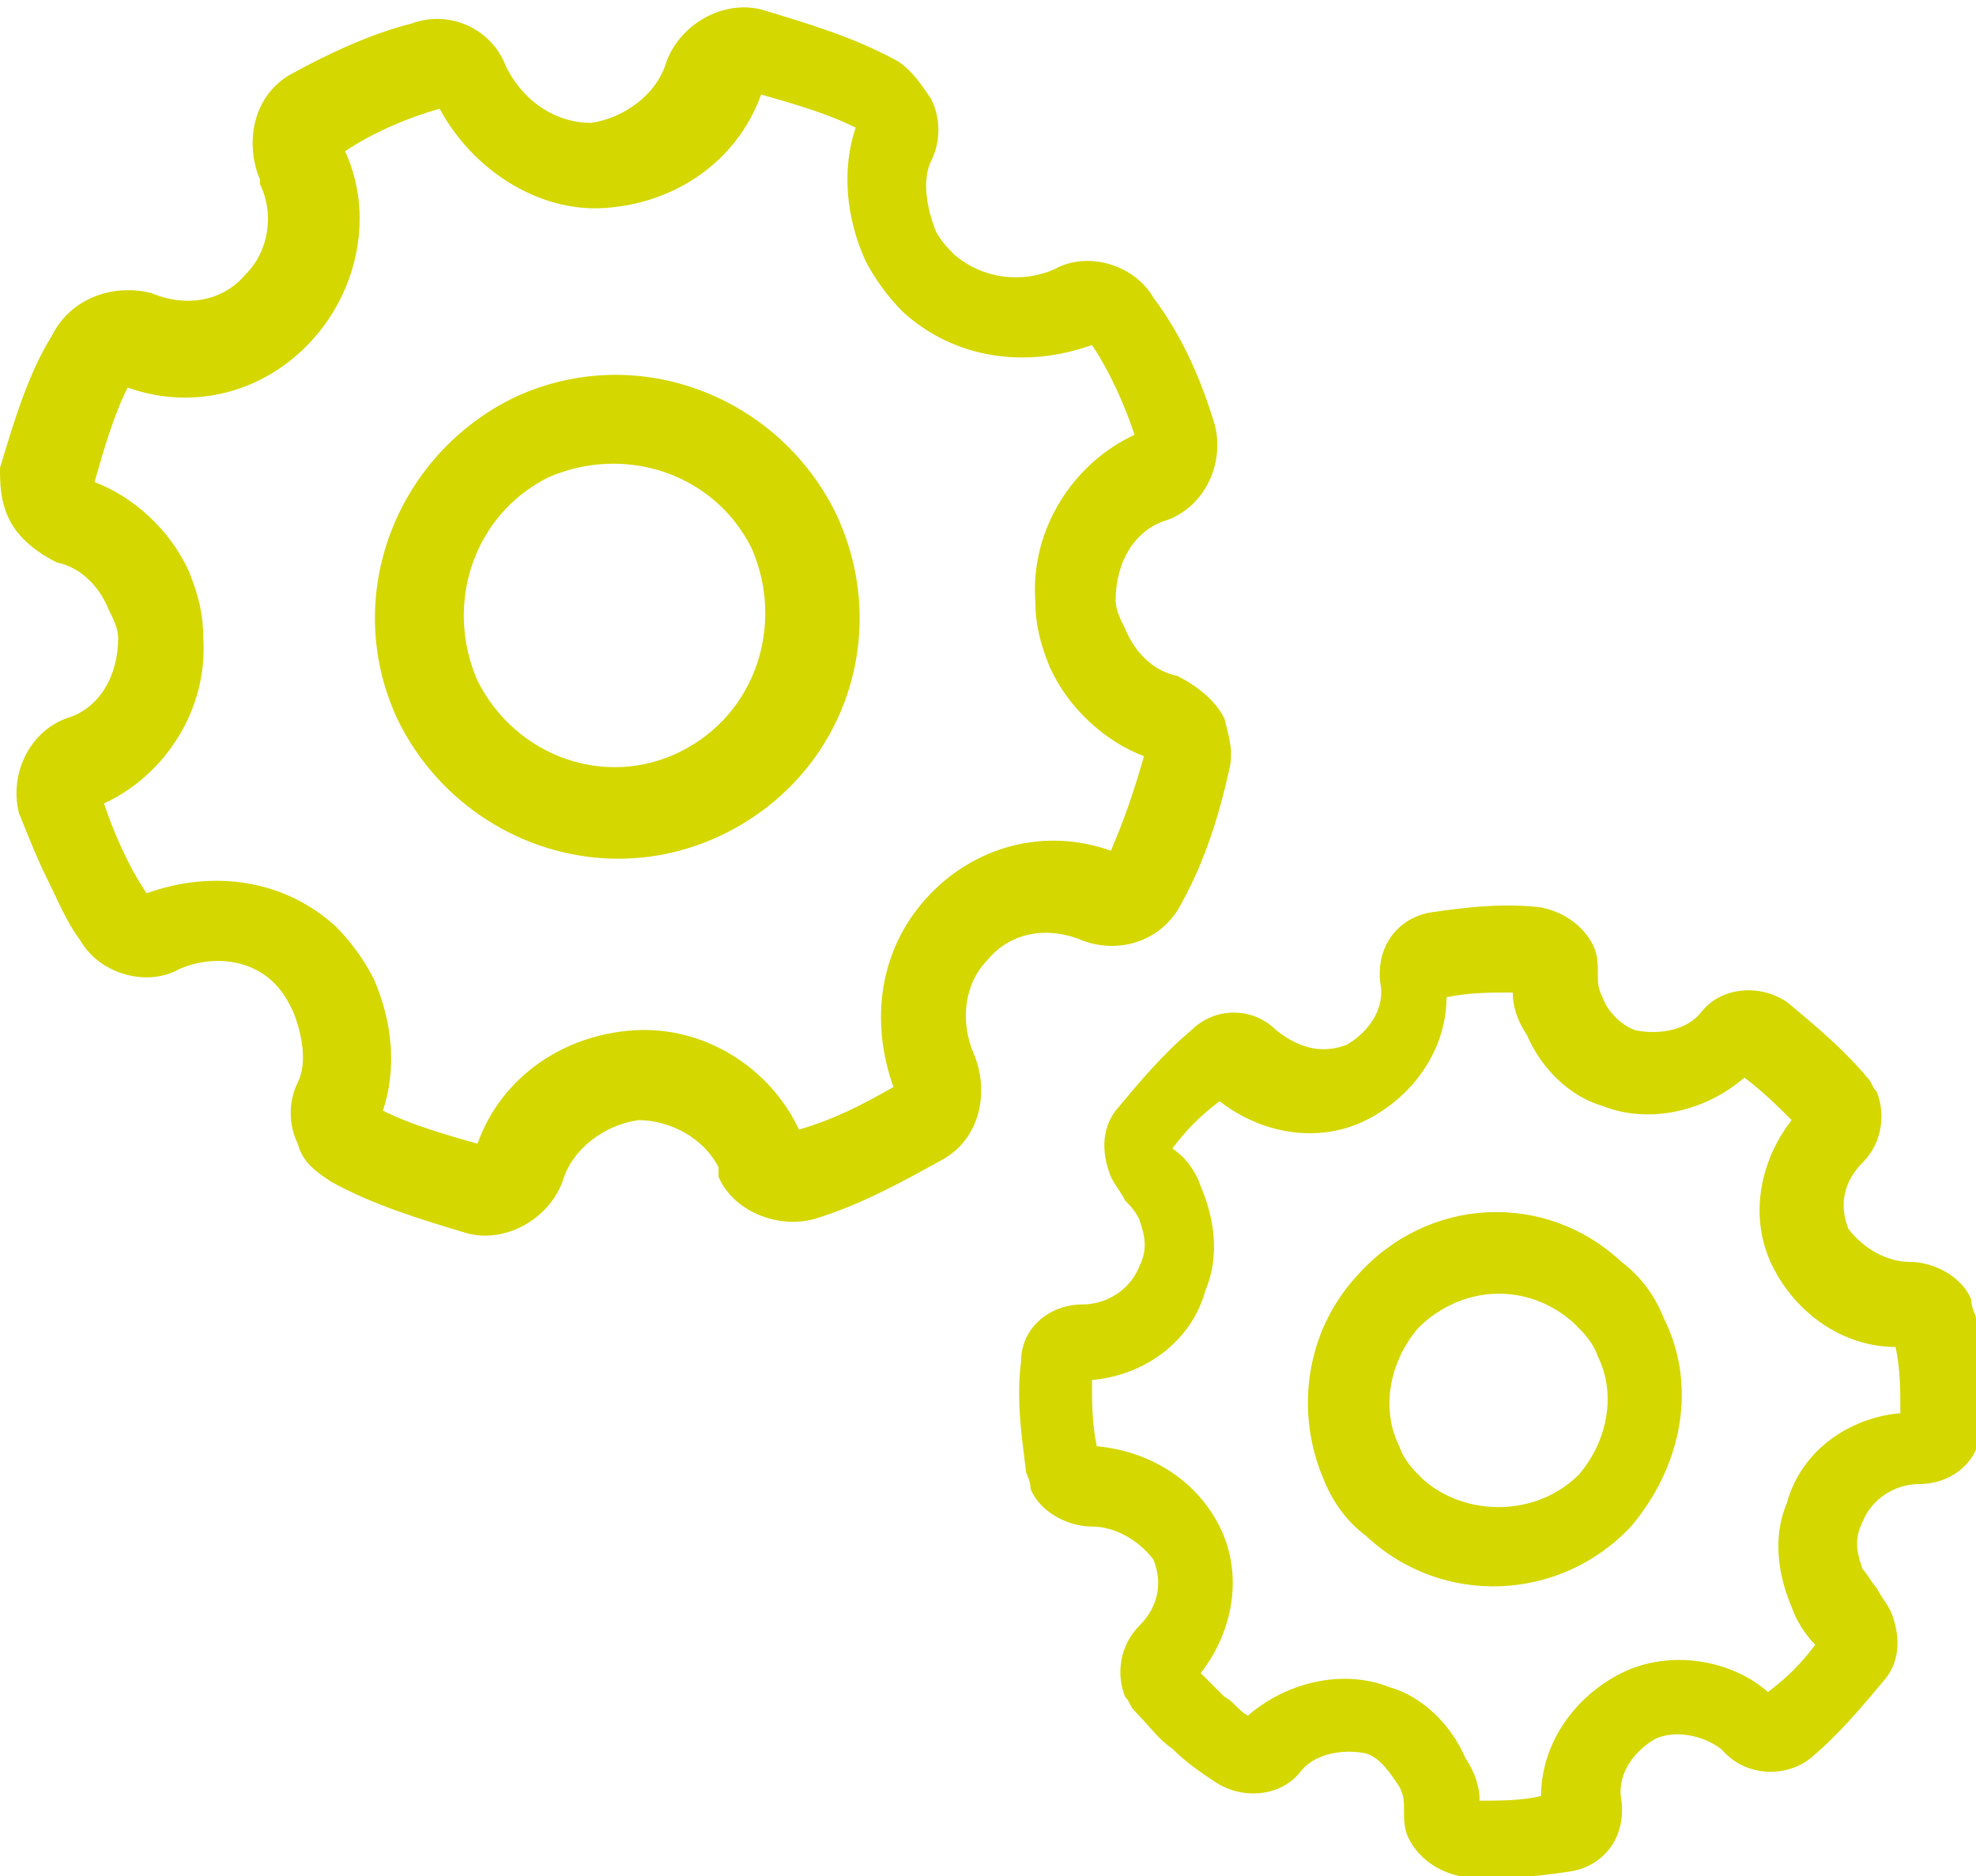 <?xml version="1.0" encoding="utf-8"?>
<!-- Generator: Adobe Illustrator 21.1.0, SVG Export Plug-In . SVG Version: 6.00 Build 0)  -->
<!DOCTYPE svg PUBLIC "-//W3C//DTD SVG 1.1//EN" "http://www.w3.org/Graphics/SVG/1.1/DTD/svg11.dtd">
<svg version="1.1" id="Ebene_1" xmlns="http://www.w3.org/2000/svg" xmlns:xlink="http://www.w3.org/1999/xlink" x="0px" y="0px"
	 viewBox="0 0 41.8 39.7" style="enable-background:new 0 0 41.8 39.7;" xml:space="preserve">
<style type="text/css">
	.st0{fill:#D4D700;}
</style>
<g>
	<g>
		<path class="st0" d="M20.6,22.3c-0.3-0.7-0.2-1.5,0.3-2c0.5-0.6,1.3-0.7,2-0.4c0.8,0.3,1.7,0,2.1-0.8c0.5-0.9,0.8-1.9,1-2.8
			c0.1-0.4,0-0.7-0.1-1.1c-0.2-0.4-0.6-0.7-1-0.9c-0.5-0.1-0.9-0.5-1.1-1c-0.1-0.2-0.2-0.4-0.2-0.6c0-0.8,0.4-1.5,1.1-1.7
			c0.8-0.3,1.2-1.2,1-2c-0.3-1-0.7-1.9-1.3-2.7c-0.4-0.7-1.4-1-2.1-0.6c-0.7,0.3-1.5,0.2-2.1-0.3c-0.1-0.1-0.3-0.3-0.4-0.5
			c-0.2-0.5-0.3-1.1-0.1-1.5c0.2-0.4,0.2-0.9,0-1.3c-0.2-0.3-0.4-0.6-0.7-0.8c-0.9-0.5-1.9-0.8-2.9-1.1c-0.8-0.2-1.7,0.3-2,1.1
			c-0.2,0.7-0.9,1.2-1.6,1.3c-0.7,0-1.4-0.4-1.8-1.2c-0.3-0.8-1.2-1.2-2-0.9C7.9,0.7,7,1.1,6.1,1.6C5.3,2.1,5.2,3.1,5.5,3.8l0,0.1
			c0.3,0.6,0.2,1.4-0.3,1.9c-0.5,0.6-1.3,0.7-2,0.4C2.4,6,1.5,6.3,1.1,7.1C0.6,7.9,0.3,8.9,0,9.9C0,10.2,0,10.6,0.2,11
			c0.2,0.4,0.6,0.7,1,0.9c0.5,0.1,0.9,0.5,1.1,1c0.1,0.2,0.2,0.4,0.2,0.6c0,0.8-0.4,1.5-1.1,1.7c-0.8,0.3-1.2,1.2-1,2
			c0.2,0.5,0.4,1,0.6,1.4c0.2,0.4,0.4,0.9,0.7,1.3c0.4,0.7,1.4,1,2.1,0.6c0.7-0.3,1.5-0.2,2,0.3C6,21,6.1,21.2,6.2,21.4
			c0.2,0.5,0.3,1.1,0.1,1.5c-0.2,0.4-0.2,0.9,0,1.3C6.4,24.6,6.7,24.8,7,25c0.9,0.5,1.9,0.8,2.9,1.1c0.8,0.2,1.7-0.3,2-1.1
			c0.2-0.7,0.9-1.2,1.6-1.3c0.7,0,1.4,0.4,1.7,1l0,0.1c0,0,0,0.1,0,0.1c0.3,0.7,1.2,1.1,2,0.9c1-0.3,1.9-0.8,2.8-1.3
			C20.8,24,20.9,23,20.6,22.3L20.6,22.3z M16.9,23.9c-0.6-1.3-2-2.2-3.5-2.1c-1.5,0.1-2.8,1-3.3,2.4c-0.7-0.2-1.4-0.4-2-0.7
			c0.3-0.9,0.2-1.9-0.2-2.8c-0.2-0.4-0.5-0.8-0.8-1.1c-1.1-1-2.6-1.2-4-0.7c-0.4-0.6-0.7-1.3-0.9-1.9c1.3-0.6,2.2-2,2.1-3.5
			c0-0.5-0.1-0.9-0.3-1.4c-0.4-0.9-1.2-1.6-2-1.9c0.2-0.7,0.4-1.4,0.7-2c1.4,0.5,2.9,0.1,3.9-1c1-1.1,1.3-2.7,0.7-4
			c0.6-0.4,1.3-0.7,2-0.9c0.7,1.3,2.1,2.2,3.5,2.1c1.5-0.1,2.8-1,3.3-2.4c0.7,0.2,1.4,0.4,2,0.7c-0.3,0.9-0.2,1.9,0.2,2.8
			c0.2,0.4,0.5,0.8,0.8,1.1c1.1,1,2.6,1.2,4,0.7c0.4,0.6,0.7,1.3,0.9,1.9c-1.3,0.6-2.2,2-2.1,3.5c0,0.5,0.1,0.9,0.3,1.4
			c0.4,0.9,1.2,1.6,2,1.9c-0.2,0.7-0.4,1.3-0.7,2c-1.4-0.5-2.9-0.1-3.9,1c-1,1.1-1.2,2.6-0.7,4C18.2,23.4,17.6,23.7,16.9,23.9
			L16.9,23.9z M16.9,23.9"/>
	</g>
	<path class="st0" d="M17.7,10.9c-1.2-2.5-4.2-3.7-6.8-2.5c-2.5,1.2-3.7,4.2-2.5,6.8c1.2,2.5,4.2,3.7,6.8,2.5
		C17.8,16.5,18.9,13.5,17.7,10.9L17.7,10.9z M10.1,14.4c-0.7-1.6-0.1-3.5,1.5-4.3c1.6-0.7,3.5-0.1,4.3,1.5c0.7,1.6,0.1,3.5-1.5,4.3
		C12.8,16.7,10.9,16,10.1,14.4L10.1,14.4z M10.1,14.4"/>
	<g>
		<path class="st0" d="M35.2,27.9c-0.2-0.5-0.5-0.9-0.9-1.2c-1.6-1.5-4.1-1.4-5.6,0.3c-1.1,1.2-1.3,2.9-0.7,4.3
			c0.2,0.5,0.5,0.9,0.9,1.2c1.6,1.5,4.1,1.4,5.6-0.2C35.6,31,35.9,29.3,35.2,27.9L35.2,27.9z M30.1,31.3c-0.2-0.2-0.4-0.4-0.5-0.7
			c-0.4-0.8-0.2-1.8,0.4-2.5c0.9-0.9,2.3-1,3.3-0.1c0.2,0.2,0.4,0.4,0.5,0.7c0.4,0.8,0.2,1.8-0.4,2.5C32.5,32.1,31,32.1,30.1,31.3
			L30.1,31.3z M30.1,31.3"/>
		<path class="st0" d="M34.3,38.1c-0.1-0.5,0.2-1,0.7-1.3c0.4-0.2,1-0.1,1.4,0.2l0.1,0.1c0.5,0.5,1.3,0.5,1.8,0.1
			c0.6-0.5,1.1-1.1,1.6-1.7c0.3-0.4,0.3-0.9,0.1-1.4c-0.1-0.2-0.2-0.3-0.3-0.5c-0.1-0.1-0.2-0.3-0.3-0.4c-0.1-0.3-0.2-0.6,0-1
			c0.2-0.5,0.7-0.8,1.2-0.8c0.7,0,1.3-0.5,1.3-1.2c0.1-0.8,0-1.5-0.1-2.3c0-0.1-0.1-0.2-0.1-0.4c-0.2-0.5-0.8-0.8-1.3-0.8
			c-0.5,0-1-0.3-1.3-0.7c-0.2-0.5-0.1-1,0.3-1.4c0.4-0.4,0.5-1,0.3-1.5c-0.1-0.1-0.1-0.2-0.2-0.3c-0.5-0.6-1.1-1.1-1.7-1.6
			c-0.6-0.4-1.4-0.3-1.8,0.2c-0.3,0.4-0.9,0.5-1.4,0.4c-0.3-0.1-0.6-0.4-0.7-0.7c-0.1-0.2-0.1-0.3-0.1-0.5c0-0.2,0-0.4-0.1-0.6
			c-0.2-0.4-0.6-0.7-1.1-0.8c-0.8-0.1-1.6,0-2.3,0.1c-0.7,0.1-1.2,0.7-1.1,1.5c0.1,0.5-0.2,1-0.7,1.3c-0.5,0.2-1,0.1-1.5-0.3
			c-0.5-0.5-1.3-0.5-1.8,0c-0.6,0.5-1.1,1.1-1.6,1.7c-0.3,0.4-0.3,0.9-0.1,1.4c0.1,0.2,0.2,0.3,0.3,0.5l0,0c0.1,0.1,0.2,0.2,0.3,0.4
			c0.1,0.3,0.2,0.6,0,1c-0.2,0.5-0.7,0.8-1.2,0.8c-0.7,0-1.3,0.5-1.3,1.2c-0.1,0.8,0,1.5,0.1,2.3c0,0.1,0.1,0.2,0.1,0.4
			c0.2,0.5,0.8,0.8,1.3,0.8c0.5,0,1,0.3,1.3,0.7c0.2,0.5,0.1,1-0.3,1.4c-0.4,0.4-0.5,1-0.3,1.5c0.1,0.1,0.1,0.2,0.2,0.3
			c0.3,0.3,0.5,0.6,0.8,0.8c0.3,0.3,0.6,0.5,0.9,0.7c0.6,0.4,1.4,0.3,1.8-0.2c0.3-0.4,0.9-0.5,1.4-0.4c0.3,0.1,0.5,0.4,0.7,0.7
			c0.1,0.2,0.1,0.3,0.1,0.5c0,0.2,0,0.4,0.1,0.6c0.2,0.4,0.6,0.7,1.1,0.8c0.8,0.1,1.6,0,2.3-0.1C33.9,39.5,34.4,38.9,34.3,38.1
			L34.3,38.1z M31.3,38.1c0-0.3-0.1-0.6-0.3-0.9c-0.3-0.7-0.9-1.3-1.6-1.5c-1-0.4-2.2-0.1-3,0.6c-0.2-0.1-0.3-0.3-0.5-0.4
			c-0.2-0.2-0.3-0.3-0.5-0.5c0.7-0.9,0.9-2.1,0.4-3.1c-0.5-1-1.5-1.6-2.6-1.7c-0.1-0.5-0.1-0.9-0.1-1.4c1.1-0.1,2.1-0.8,2.4-1.9
			c0.3-0.7,0.2-1.5-0.1-2.2c-0.1-0.3-0.3-0.6-0.6-0.8c0.3-0.4,0.6-0.7,1-1c0.9,0.7,2.1,0.9,3.1,0.4c1-0.5,1.7-1.5,1.7-2.6
			C31.1,21,31.5,21,32,21c0,0.3,0.1,0.6,0.3,0.9c0.3,0.7,0.9,1.3,1.6,1.5c1,0.4,2.2,0.1,3-0.6c0.4,0.3,0.7,0.6,1,0.9
			c-0.7,0.9-0.9,2.1-0.4,3.1c0.5,1,1.5,1.7,2.6,1.7c0.1,0.5,0.1,0.9,0.1,1.4c-1.1,0.1-2.1,0.8-2.4,1.9c-0.3,0.7-0.2,1.5,0.1,2.2
			c0.1,0.3,0.3,0.6,0.5,0.8c-0.3,0.4-0.6,0.7-1,1c-0.8-0.7-2.1-0.9-3.1-0.4c-1,0.5-1.7,1.5-1.7,2.6C32.2,38.1,31.7,38.1,31.3,38.1
			L31.3,38.1z M31.3,38.1"/>
	</g>
</g>
</svg>
